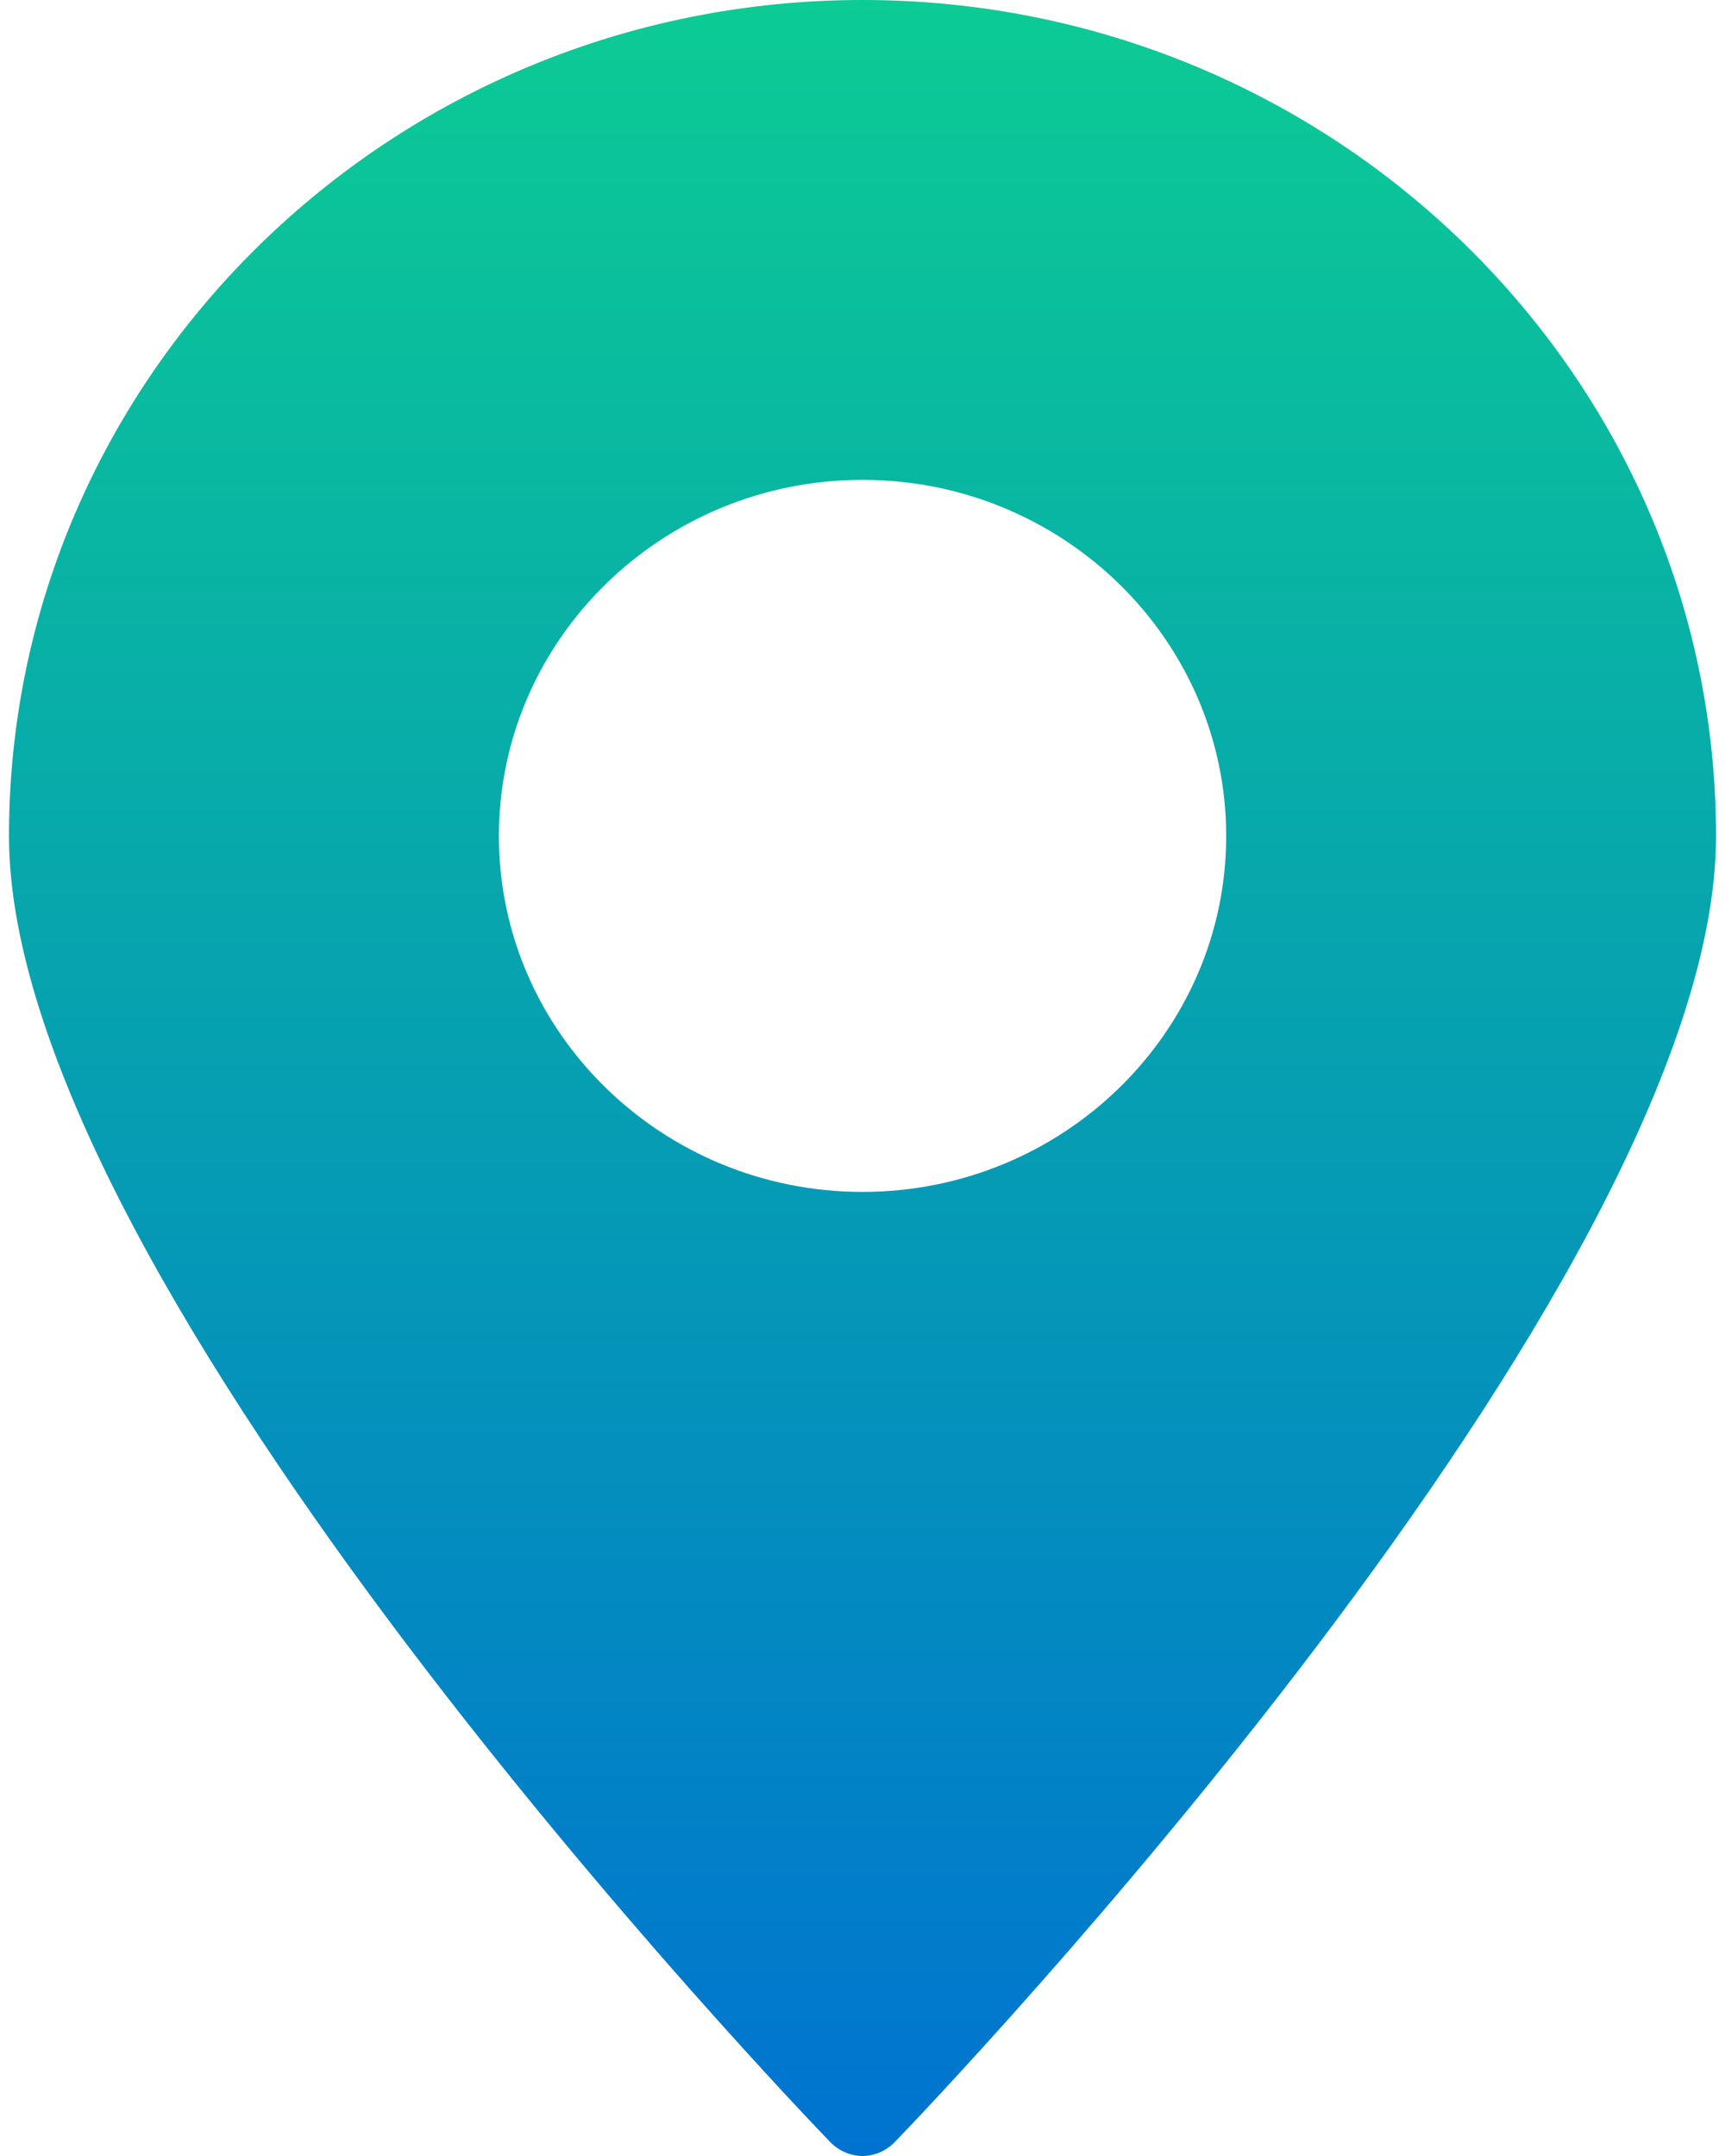 <svg width="24" height="30" viewBox="0 0 24 30" fill="none" xmlns="http://www.w3.org/2000/svg">
<path d="M12 0C5.453 0 0.125 5.22 0.125 11.634C0.125 17.892 11.088 29.328 11.553 29.808C11.669 29.928 11.835 30 12 30C12.165 30 12.331 29.928 12.447 29.808C12.912 29.328 23.875 17.892 23.875 11.634C23.875 5.22 18.547 0 12 0ZM12 16.585C9.21 16.585 6.941 14.364 6.941 11.634C6.941 8.901 9.21 6.677 12 6.677C14.79 6.677 17.06 8.901 17.06 11.634C17.06 14.364 14.79 16.585 12 16.585Z" fill="url(#paint0_linear_8708_23632)"/>
<defs>
<linearGradient id="paint0_linear_8708_23632" x1="12" y1="0" x2="12" y2="30" gradientUnits="userSpaceOnUse">
<stop stop-color="#0CCB94"/>
<stop offset="1" stop-color="#0073D0"/>
</linearGradient>
</defs>
</svg>
